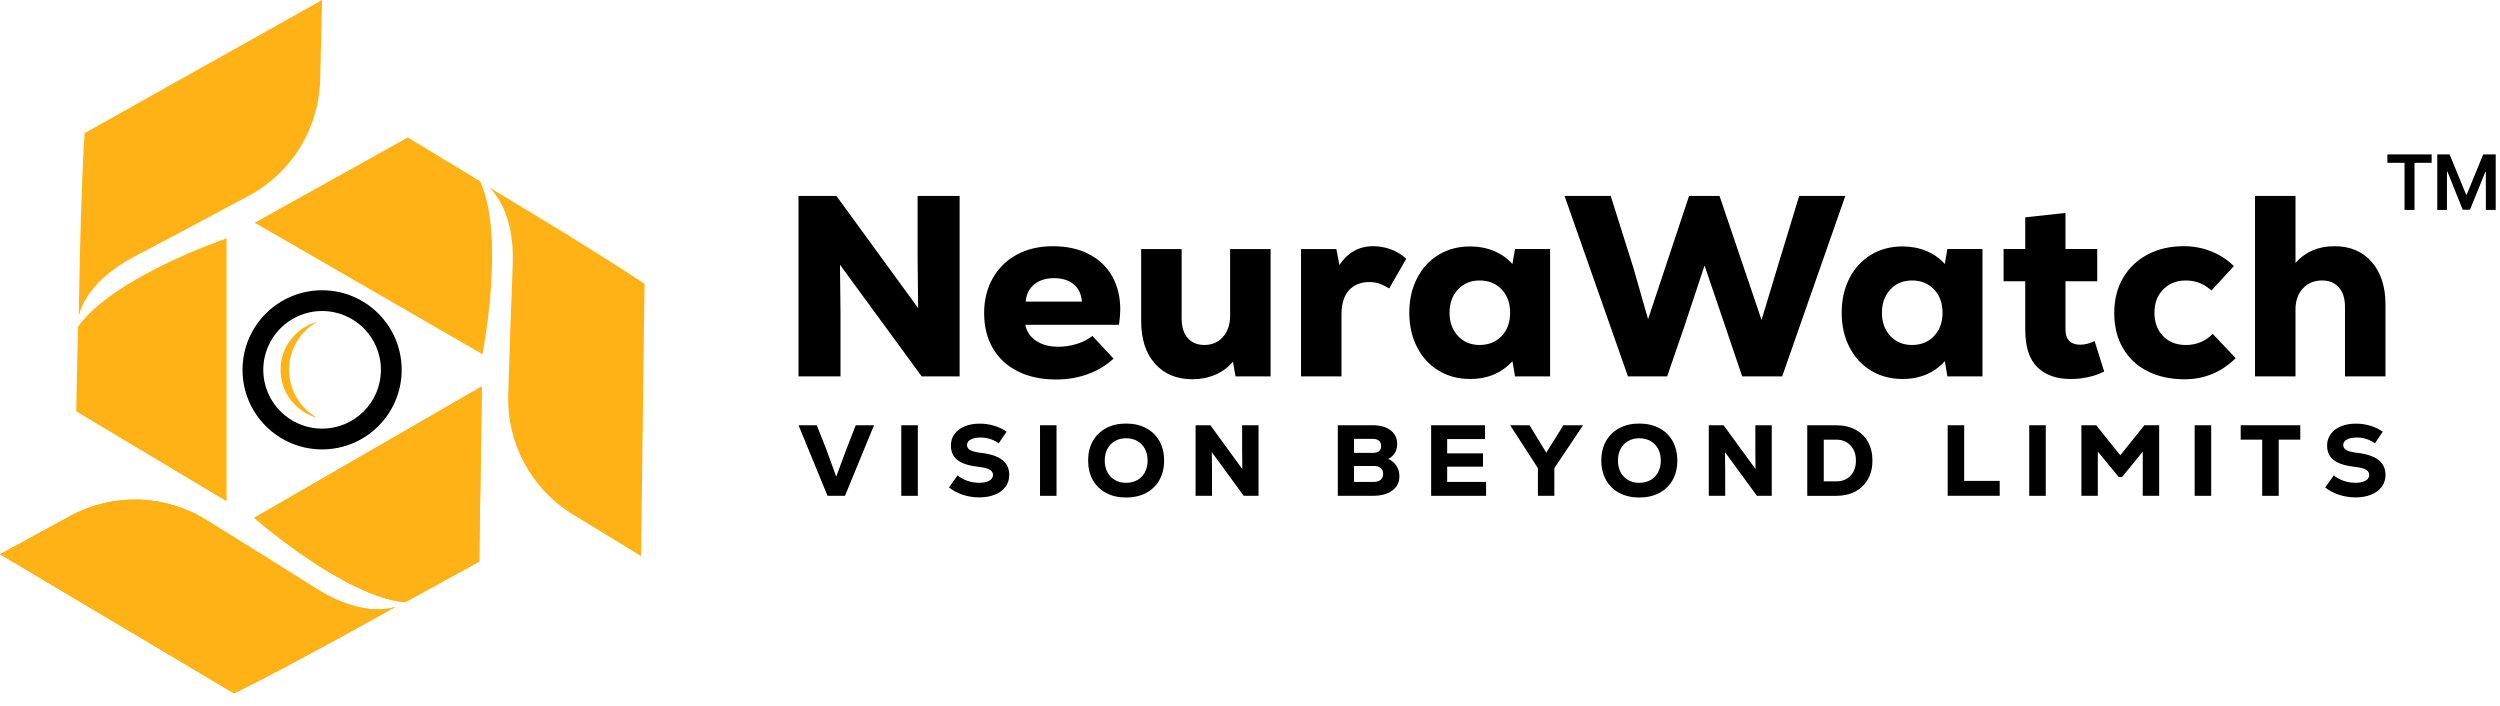 <svg width="131" height="37" viewBox="0 0 131 37" fill="none" xmlns="http://www.w3.org/2000/svg">
<path d="M21.228 31.559L25.111 29.426L25.25 20.247L13.319 27.134C13.32 27.134 18.034 31.274 21.228 31.559Z" fill="#FFB215"/>
<path d="M16.56 30.836C15.234 29.995 12.825 28.497 10.795 27.238C8.629 25.896 5.909 25.82 3.672 27.041L0 29.044L12.266 36.335C15.316 34.828 20.751 31.788 20.751 31.788C20.751 31.788 19.141 32.475 16.56 30.836Z" fill="#FFB215"/>
<path d="M4.087 17.127L3.992 21.556L11.872 26.266V12.491C11.872 12.491 5.931 14.504 4.087 17.127Z" fill="#FFB215"/>
<path d="M7.046 13.445C8.437 12.717 10.939 11.381 13.045 10.252C15.291 9.047 16.715 6.729 16.776 4.181L16.877 0L4.431 6.979C4.21 10.373 4.125 16.6 4.125 16.6C4.125 16.6 4.336 14.862 7.046 13.445Z" fill="#FFB215"/>
<path d="M25.156 9.499L21.367 7.202L13.347 11.671L25.278 18.559C25.279 18.56 26.506 12.408 25.156 9.499Z" fill="#FFB215"/>
<path d="M15.148 19.379C15.148 18.295 15.747 17.35 16.631 16.858C15.52 17.159 14.702 18.174 14.702 19.379C14.702 20.585 15.52 21.599 16.631 21.899C15.746 21.408 15.148 20.464 15.148 19.379Z" fill="#FFB215"/>
<path d="M16.878 15.21C14.576 15.21 12.708 17.076 12.708 19.38C12.708 21.682 14.575 23.549 16.878 23.549C19.181 23.549 21.048 21.683 21.048 19.38C21.047 17.076 19.18 15.21 16.878 15.21ZM16.878 22.46C15.177 22.46 13.796 21.081 13.796 19.378C13.796 17.677 15.175 16.297 16.878 16.297C18.581 16.297 19.96 17.676 19.96 19.378C19.96 21.081 18.579 22.46 16.878 22.46Z" fill="black"/>
<path d="M26.864 13.902C26.798 15.471 26.706 18.306 26.631 20.694C26.551 23.241 27.846 25.634 30.022 26.961L33.592 29.14L33.773 14.872C30.945 12.985 25.593 9.797 25.593 9.797C25.593 9.797 26.993 10.848 26.864 13.902Z" fill="#FFB215"/>
<path d="M21.228 31.559L25.111 29.426L25.25 20.247L13.319 27.134C13.32 27.134 18.034 31.274 21.228 31.559Z" fill="#FFB215"/>
<path d="M16.56 30.836C15.234 29.995 12.825 28.497 10.795 27.238C8.629 25.896 5.909 25.82 3.672 27.041L0 29.044L12.266 36.335C15.316 34.828 20.751 31.788 20.751 31.788C20.751 31.788 19.141 32.475 16.56 30.836Z" fill="#FFB215"/>
<path d="M48.083 10.266H50.284V19.724H48.298L44.015 13.873L44.043 16.427V19.724H41.841V10.266H43.827L48.11 16.144L48.083 13.617V10.266Z" fill="black"/>
<path d="M57.054 13.313C57.586 13.588 57.992 13.974 58.277 14.475C58.56 14.975 58.702 15.557 58.702 16.224C58.702 16.44 58.68 16.706 58.635 17.021H53.73C53.793 17.364 53.977 17.641 54.284 17.852C54.591 18.063 54.982 18.169 55.459 18.169C55.792 18.169 56.117 18.119 56.431 18.02C56.746 17.922 57.016 17.781 57.242 17.602L58.35 18.791C57.972 19.142 57.523 19.413 57.006 19.602C56.487 19.792 55.936 19.886 55.351 19.886C54.577 19.886 53.906 19.744 53.338 19.461C52.77 19.177 52.333 18.774 52.028 18.252C51.721 17.729 51.569 17.112 51.569 16.401C51.569 15.716 51.72 15.109 52.021 14.577C52.323 14.046 52.744 13.634 53.285 13.341C53.825 13.049 54.45 12.902 55.163 12.902C55.892 12.901 56.522 13.038 57.054 13.313ZM54.197 14.9C53.932 15.115 53.78 15.418 53.745 15.804H56.69C56.663 15.417 56.521 15.115 56.265 14.9C56.009 14.684 55.663 14.576 55.232 14.576C54.807 14.576 54.462 14.684 54.197 14.9Z" fill="black"/>
<path d="M66.579 13.049V19.723H64.741L64.606 18.954C64.354 19.252 64.046 19.479 63.681 19.636C63.315 19.794 62.917 19.873 62.485 19.873C61.664 19.873 61.012 19.602 60.526 19.062C60.04 18.521 59.797 17.774 59.797 16.82V13.05H61.918V16.697C61.918 17.13 62.023 17.467 62.235 17.711C62.447 17.954 62.737 18.076 63.106 18.076C63.511 18.076 63.838 17.935 64.086 17.651C64.333 17.368 64.458 17 64.458 16.55V13.051H66.579V13.049Z" fill="black"/>
<path d="M72.888 13.069C73.195 13.182 73.46 13.346 73.685 13.562L72.793 15.115C72.603 14.998 72.428 14.912 72.267 14.859C72.104 14.805 71.934 14.779 71.753 14.779C71.302 14.779 70.947 14.923 70.686 15.211C70.425 15.5 70.295 15.922 70.295 16.481V19.724H68.174V13.05H70.025L70.187 13.887C70.62 13.229 71.214 12.9 71.97 12.9C72.276 12.9 72.582 12.956 72.888 13.069Z" fill="black"/>
<path d="M81.225 13.049V19.724H79.387L79.252 18.927C78.684 19.548 77.946 19.859 77.036 19.859C76.415 19.859 75.862 19.712 75.381 19.419C74.899 19.127 74.523 18.716 74.253 18.19C73.983 17.663 73.847 17.062 73.847 16.386C73.847 15.71 73.983 15.109 74.253 14.582C74.523 14.055 74.899 13.644 75.381 13.352C75.863 13.059 76.415 12.913 77.036 12.913C77.486 12.913 77.9 12.992 78.278 13.149C78.657 13.306 78.982 13.534 79.251 13.832L79.386 13.048H81.225V13.049ZM78.685 17.61C78.983 17.299 79.131 16.891 79.131 16.387C79.131 15.883 78.983 15.475 78.685 15.164C78.388 14.853 78.005 14.697 77.536 14.697C77.068 14.697 76.688 14.854 76.395 15.17C76.103 15.486 75.956 15.892 75.956 16.387C75.956 16.882 76.103 17.288 76.395 17.604C76.688 17.919 77.068 18.077 77.536 18.077C78.004 18.075 78.388 17.921 78.685 17.61Z" fill="black"/>
<path d="M94.277 10.266H96.695L93.385 19.724H91.291L90.399 17.089L89.318 13.913L88.264 17.089L87.359 19.724H85.305L81.982 10.266H84.401L85.59 14.036L86.359 16.725L88.508 10.267H90.103L92.305 16.767L93.129 14.037L94.277 10.266Z" fill="black"/>
<path d="M103.882 13.049V19.724H102.044L101.909 18.927C101.341 19.548 100.603 19.859 99.693 19.859C99.072 19.859 98.519 19.712 98.038 19.419C97.556 19.127 97.18 18.716 96.91 18.19C96.64 17.663 96.504 17.062 96.504 16.386C96.504 15.71 96.64 15.109 96.91 14.582C97.18 14.055 97.556 13.644 98.038 13.352C98.52 13.059 99.072 12.913 99.693 12.913C100.143 12.913 100.557 12.992 100.935 13.149C101.314 13.306 101.639 13.534 101.908 13.832L102.043 13.048H103.882V13.049ZM101.342 17.61C101.64 17.299 101.788 16.891 101.788 16.387C101.788 15.883 101.64 15.475 101.342 15.164C101.045 14.853 100.662 14.697 100.193 14.697C99.725 14.697 99.344 14.854 99.052 15.17C98.76 15.486 98.613 15.892 98.613 16.387C98.613 16.882 98.758 17.288 99.052 17.604C99.344 17.919 99.725 18.077 100.193 18.077C100.662 18.075 101.045 17.921 101.342 17.61Z" fill="black"/>
<path d="M110.259 19.467C109.736 19.729 109.146 19.859 108.489 19.859C107.759 19.859 107.182 19.653 106.759 19.244C106.335 18.834 106.123 18.174 106.123 17.264V14.737H104.988V13.049H106.123V11.388L108.231 11.158V13.049H109.894V14.737H108.231V17.264C108.231 17.535 108.299 17.735 108.434 17.866C108.569 17.997 108.754 18.062 108.988 18.062C109.249 18.062 109.505 18 109.757 17.872L110.259 19.467Z" fill="black"/>
<path d="M112.522 19.446C111.968 19.163 111.54 18.76 111.239 18.237C110.937 17.715 110.786 17.103 110.786 16.399C110.786 15.705 110.94 15.096 111.245 14.569C111.551 14.043 111.98 13.632 112.528 13.34C113.078 13.047 113.712 12.9 114.434 12.9C114.929 12.9 115.402 12.989 115.852 13.164C116.301 13.34 116.703 13.598 117.054 13.941L115.879 15.224C115.501 14.873 115.055 14.698 114.542 14.698C114.055 14.698 113.659 14.853 113.352 15.165C113.045 15.475 112.893 15.883 112.893 16.388C112.893 16.892 113.044 17.3 113.346 17.611C113.647 17.922 114.046 18.078 114.542 18.078C115.091 18.078 115.559 17.884 115.947 17.497L117.149 18.766C116.402 19.505 115.51 19.874 114.474 19.874C113.727 19.873 113.077 19.731 112.522 19.446Z" fill="black"/>
<path d="M124.276 13.725C124.758 14.275 124.999 15.017 124.999 15.954V19.724H122.877V16.076C122.877 15.643 122.771 15.307 122.56 15.062C122.348 14.819 122.053 14.697 121.675 14.697C121.261 14.697 120.925 14.838 120.669 15.116C120.413 15.395 120.284 15.76 120.284 16.21V19.724H118.163V10.266H120.284V13.78C120.798 13.195 121.478 12.901 122.325 12.901C123.144 12.901 123.795 13.176 124.276 13.725Z" fill="black"/>
<path d="M44.841 22.283H45.798L44.277 25.981H43.363L41.843 22.283H42.799L43.296 23.54L43.818 24.976L44.351 23.54L44.841 22.283Z" fill="black"/>
<path d="M47.228 22.283H48.094V25.981H47.228V22.283Z" fill="black"/>
<path d="M50.453 25.927C50.174 25.836 49.931 25.708 49.727 25.541L50.175 24.912C50.502 25.17 50.885 25.298 51.321 25.298C51.54 25.298 51.713 25.262 51.841 25.188C51.97 25.114 52.034 25.014 52.034 24.886C52.034 24.767 51.974 24.673 51.854 24.607C51.735 24.541 51.545 24.492 51.284 24.464C50.781 24.408 50.412 24.29 50.178 24.11C49.944 23.931 49.827 23.674 49.827 23.34C49.827 23.115 49.89 22.916 50.016 22.743C50.144 22.57 50.321 22.436 50.549 22.341C50.778 22.246 51.042 22.198 51.342 22.198C51.6 22.198 51.85 22.236 52.095 22.309C52.339 22.381 52.555 22.487 52.742 22.621L52.335 23.228C52.047 23.027 51.728 22.926 51.379 22.926C51.164 22.926 50.993 22.961 50.864 23.031C50.735 23.102 50.672 23.197 50.672 23.316C50.672 23.432 50.727 23.523 50.838 23.585C50.948 23.649 51.134 23.696 51.395 23.728C51.896 23.784 52.269 23.909 52.516 24.1C52.763 24.292 52.885 24.555 52.885 24.89C52.885 25.123 52.82 25.328 52.69 25.505C52.56 25.683 52.377 25.821 52.14 25.917C51.904 26.013 51.633 26.063 51.327 26.063C51.025 26.065 50.733 26.02 50.453 25.927Z" fill="black"/>
<path d="M54.497 22.283H55.362V25.981H54.497V22.283Z" fill="black"/>
<path d="M57.96 25.83C57.658 25.67 57.427 25.444 57.263 25.151C57.099 24.859 57.018 24.52 57.018 24.132C57.018 23.745 57.099 23.406 57.263 23.113C57.427 22.821 57.66 22.595 57.96 22.435C58.261 22.275 58.61 22.194 59.009 22.194C59.407 22.194 59.756 22.275 60.058 22.435C60.359 22.595 60.591 22.821 60.755 23.113C60.918 23.406 61 23.745 61 24.132C61 24.52 60.918 24.859 60.755 25.151C60.591 25.444 60.358 25.67 60.058 25.83C59.756 25.99 59.407 26.07 59.009 26.07C58.61 26.07 58.26 25.99 57.96 25.83ZM59.598 25.154C59.768 25.058 59.901 24.921 59.994 24.745C60.088 24.569 60.135 24.364 60.135 24.132C60.135 23.9 60.088 23.696 59.994 23.52C59.901 23.345 59.769 23.208 59.598 23.111C59.427 23.015 59.231 22.965 59.009 22.965C58.787 22.965 58.592 23.013 58.423 23.111C58.254 23.208 58.122 23.345 58.029 23.52C57.935 23.697 57.889 23.901 57.889 24.132C57.889 24.365 57.935 24.569 58.029 24.745C58.122 24.921 58.254 25.056 58.423 25.154C58.592 25.252 58.787 25.3 59.009 25.3C59.231 25.3 59.426 25.25 59.598 25.154Z" fill="black"/>
<path d="M65.088 22.283H65.948V25.981H65.172L63.498 23.693L63.509 24.691V25.981H62.648V22.283H63.424L65.098 24.581L65.088 23.593V22.283Z" fill="black"/>
<path d="M73.17 24.404C73.275 24.564 73.329 24.745 73.329 24.946C73.329 25.27 73.205 25.523 72.956 25.706C72.707 25.89 72.364 25.981 71.929 25.981H70.101V22.283H71.929C72.326 22.283 72.64 22.371 72.868 22.547C73.097 22.723 73.212 22.962 73.212 23.265C73.212 23.445 73.17 23.602 73.087 23.738C73.004 23.874 72.889 23.978 72.741 24.048C72.922 24.125 73.063 24.243 73.17 24.404ZM70.951 22.996V23.731H71.944C72.082 23.731 72.187 23.7 72.261 23.636C72.335 23.572 72.372 23.482 72.372 23.367C72.372 23.251 72.334 23.16 72.259 23.095C72.183 23.03 72.078 22.998 71.944 22.998H70.951V22.996ZM72.348 25.141C72.434 25.067 72.478 24.965 72.478 24.834C72.478 24.7 72.436 24.598 72.348 24.525C72.263 24.453 72.142 24.417 71.987 24.417H70.951V25.252H71.987C72.142 25.252 72.261 25.215 72.348 25.141Z" fill="black"/>
<path d="M75.832 25.252H77.871V25.981H74.992V22.283H77.813V23.007H75.832V23.757H77.708V24.453H75.832V25.252Z" fill="black"/>
<path d="M82.953 22.283L81.447 24.533V25.979H80.587V24.533L79.134 22.283H80.148L81.025 23.719L81.923 22.283H82.953Z" fill="black"/>
<path d="M84.852 25.83C84.55 25.67 84.319 25.444 84.155 25.151C83.991 24.859 83.909 24.52 83.909 24.132C83.909 23.745 83.991 23.406 84.155 23.113C84.319 22.821 84.551 22.595 84.852 22.435C85.153 22.275 85.501 22.194 85.9 22.194C86.298 22.194 86.648 22.275 86.949 22.435C87.251 22.595 87.484 22.821 87.646 23.113C87.81 23.406 87.892 23.745 87.892 24.132C87.892 24.52 87.81 24.859 87.646 25.151C87.482 25.444 87.25 25.67 86.949 25.83C86.648 25.99 86.299 26.07 85.9 26.07C85.501 26.07 85.153 25.99 84.852 25.83ZM86.489 25.154C86.66 25.058 86.792 24.921 86.886 24.745C86.979 24.569 87.026 24.364 87.026 24.132C87.026 23.9 86.979 23.696 86.886 23.52C86.792 23.345 86.66 23.208 86.489 23.111C86.319 23.015 86.121 22.965 85.9 22.965C85.678 22.965 85.483 23.013 85.314 23.111C85.145 23.208 85.014 23.345 84.92 23.52C84.827 23.697 84.78 23.901 84.78 24.132C84.78 24.365 84.827 24.569 84.92 24.745C85.014 24.921 85.145 25.056 85.314 25.154C85.483 25.252 85.678 25.3 85.9 25.3C86.121 25.3 86.318 25.25 86.489 25.154Z" fill="black"/>
<path d="M91.98 22.283H92.84V25.981H92.064L90.39 23.693L90.4 24.691V25.981H89.54V22.283H90.316L91.99 24.581L91.98 23.593V22.283Z" fill="black"/>
<path d="M97.217 22.51C97.504 22.662 97.726 22.877 97.882 23.158C98.039 23.437 98.117 23.762 98.117 24.133C98.117 24.502 98.039 24.827 97.882 25.107C97.725 25.387 97.504 25.603 97.217 25.755C96.929 25.907 96.597 25.982 96.216 25.982H94.7V22.284H96.216C96.597 22.283 96.931 22.358 97.217 22.51ZM96.966 24.929C97.156 24.732 97.25 24.467 97.25 24.131C97.25 23.909 97.207 23.717 97.12 23.553C97.035 23.389 96.912 23.263 96.757 23.172C96.599 23.082 96.42 23.037 96.215 23.037H95.565V25.223H96.215C96.526 25.226 96.776 25.127 96.966 24.929Z" fill="black"/>
<path d="M102.058 22.283H102.924V25.198H104.784V25.979H102.058V22.283Z" fill="black"/>
<path d="M106.332 22.283H107.198V25.981H106.332V22.283Z" fill="black"/>
<path d="M112.365 22.283H113.141V25.981H112.28V23.667L111.192 24.998H111.024L109.925 23.662V25.981H109.065V22.283H109.841L111.103 23.857L112.365 22.283Z" fill="black"/>
<path d="M115 22.283H115.866V25.981H115V22.283Z" fill="black"/>
<path d="M120.535 22.283V23.038H119.404V25.981H118.539V23.038H117.413V22.283H120.535Z" fill="black"/>
<path d="M122.567 25.927C122.287 25.836 122.044 25.708 121.84 25.541L122.289 24.912C122.616 25.17 122.998 25.298 123.435 25.298C123.653 25.298 123.826 25.262 123.955 25.188C124.084 25.114 124.147 25.014 124.147 24.886C124.147 24.767 124.087 24.673 123.968 24.607C123.848 24.541 123.659 24.492 123.397 24.464C122.894 24.408 122.525 24.29 122.291 24.11C122.057 23.931 121.94 23.674 121.94 23.34C121.94 23.115 122.004 22.916 122.13 22.743C122.257 22.57 122.434 22.436 122.663 22.341C122.892 22.246 123.155 22.198 123.456 22.198C123.713 22.198 123.964 22.236 124.208 22.309C124.453 22.383 124.668 22.487 124.856 22.621L124.449 23.228C124.16 23.027 123.842 22.926 123.492 22.926C123.278 22.926 123.106 22.961 122.977 23.031C122.849 23.102 122.785 23.197 122.785 23.316C122.785 23.432 122.841 23.523 122.951 23.585C123.062 23.649 123.248 23.696 123.509 23.728C124.009 23.784 124.383 23.909 124.629 24.1C124.876 24.292 125 24.555 125 24.89C125 25.123 124.935 25.328 124.805 25.505C124.675 25.683 124.492 25.821 124.255 25.917C124.019 26.013 123.748 26.063 123.441 26.063C123.139 26.065 122.846 26.02 122.567 25.927Z" fill="black"/>
<path d="M125.098 8.531V8.09H127.418V8.531H126.52V11H125.998V8.531H125.098ZM127.713 8.09H128.359L129.223 10.197H129.256L130.121 8.09H130.775V11H130.258V9H130.234L129.426 10.99H129.047L128.248 8.996H128.221V11H127.713V8.09Z" fill="black"/>
</svg>
